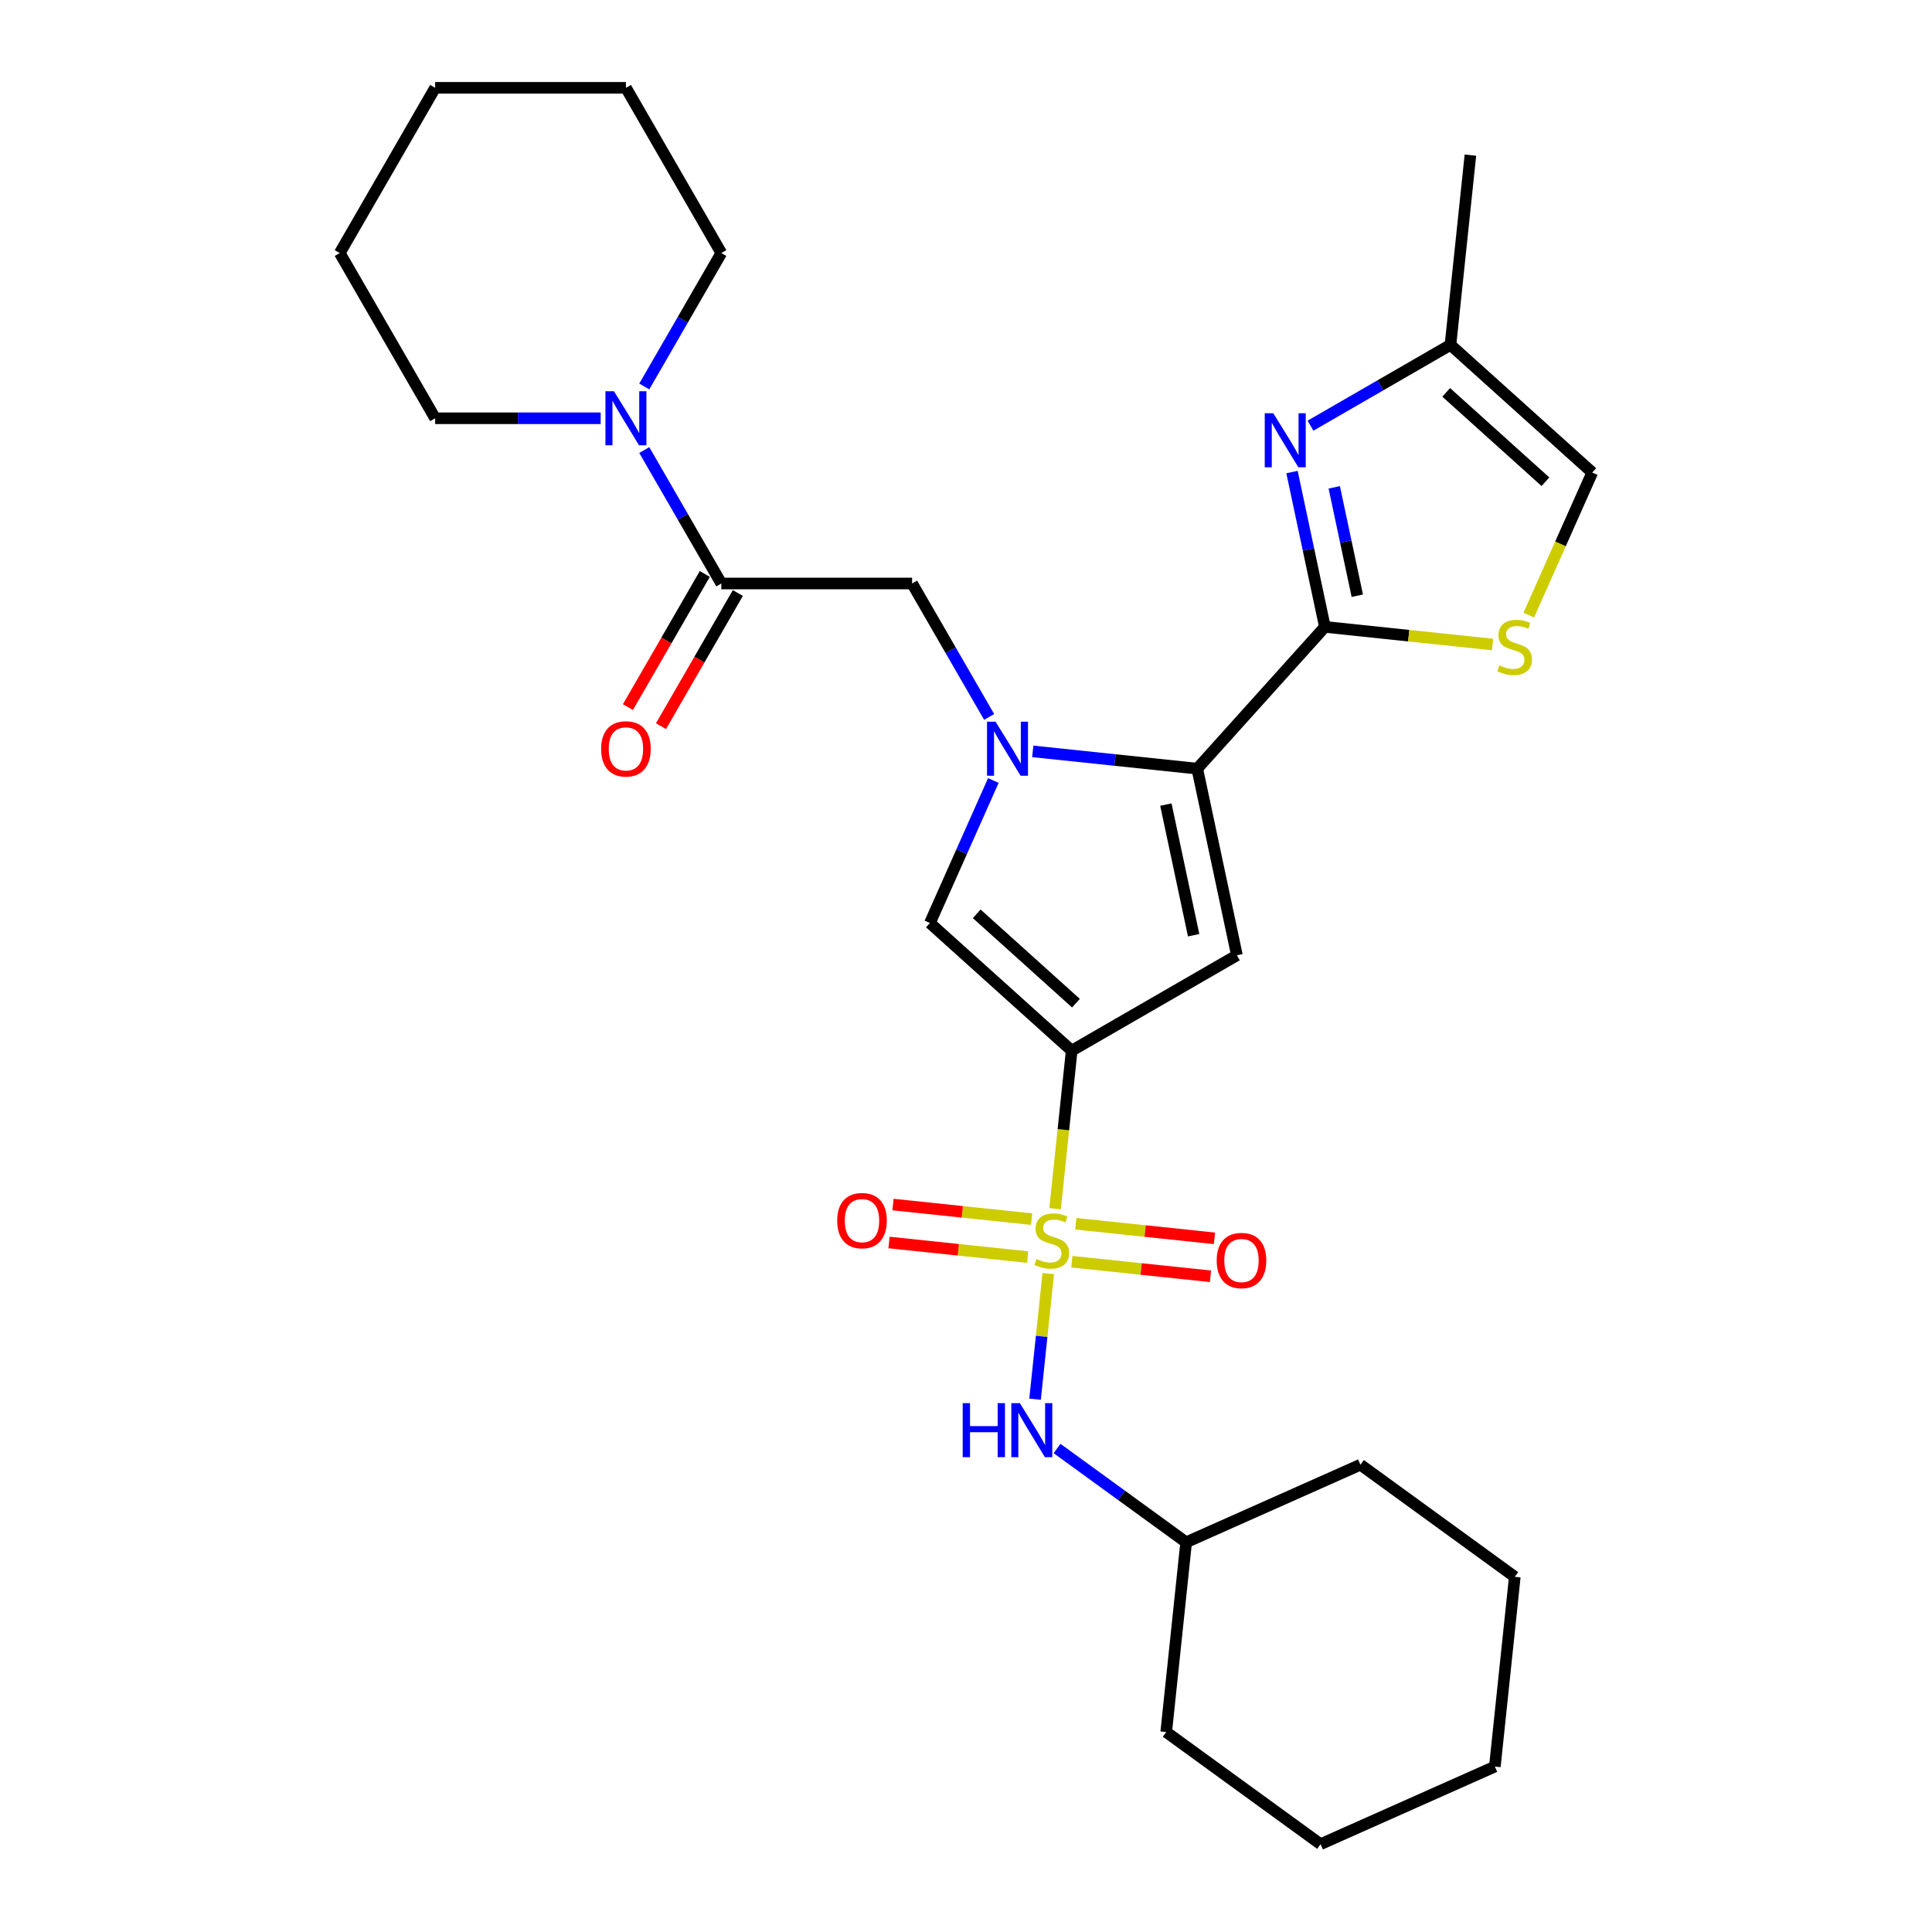<?xml version='1.0' encoding='iso-8859-1'?>
<svg version='1.1' baseProfile='full'
              xmlns='http://www.w3.org/2000/svg'
                      xmlns:rdkit='http://www.rdkit.org/xml'
                      xmlns:xlink='http://www.w3.org/1999/xlink'
                  xml:space='preserve'
width='1000px' height='1000px' viewBox='0 0 1000 1000'>
<!-- END OF HEADER -->
<rect style='opacity:1.0;fill:#FFFFFF;stroke:none' width='1000' height='1000' x='0' y='0'> </rect>
<path class='bond-0' d='M 546.106,625.625 L 550.405,584.726' style='fill:none;fill-rule:evenodd;stroke:#CCCC00;stroke-width:6px;stroke-linecap:butt;stroke-linejoin:miter;stroke-opacity:1' />
<path class='bond-0' d='M 550.405,584.726 L 554.703,543.828' style='fill:none;fill-rule:evenodd;stroke:#000000;stroke-width:6px;stroke-linecap:butt;stroke-linejoin:miter;stroke-opacity:1' />
<path class='bond-10' d='M 542.577,659.2 L 539.16,691.714' style='fill:none;fill-rule:evenodd;stroke:#CCCC00;stroke-width:6px;stroke-linecap:butt;stroke-linejoin:miter;stroke-opacity:1' />
<path class='bond-10' d='M 539.16,691.714 L 535.743,724.227' style='fill:none;fill-rule:evenodd;stroke:#0000FF;stroke-width:6px;stroke-linecap:butt;stroke-linejoin:miter;stroke-opacity:1' />
<path class='bond-14' d='M 533.978,631.015 L 498.1,627.244' style='fill:none;fill-rule:evenodd;stroke:#CCCC00;stroke-width:6px;stroke-linecap:butt;stroke-linejoin:miter;stroke-opacity:1' />
<path class='bond-14' d='M 498.1,627.244 L 462.222,623.473' style='fill:none;fill-rule:evenodd;stroke:#FF0000;stroke-width:6px;stroke-linecap:butt;stroke-linejoin:miter;stroke-opacity:1' />
<path class='bond-14' d='M 531.913,650.656 L 496.036,646.886' style='fill:none;fill-rule:evenodd;stroke:#CCCC00;stroke-width:6px;stroke-linecap:butt;stroke-linejoin:miter;stroke-opacity:1' />
<path class='bond-14' d='M 496.036,646.886 L 460.158,643.115' style='fill:none;fill-rule:evenodd;stroke:#FF0000;stroke-width:6px;stroke-linecap:butt;stroke-linejoin:miter;stroke-opacity:1' />
<path class='bond-15' d='M 554.784,653.06 L 590.662,656.831' style='fill:none;fill-rule:evenodd;stroke:#CCCC00;stroke-width:6px;stroke-linecap:butt;stroke-linejoin:miter;stroke-opacity:1' />
<path class='bond-15' d='M 590.662,656.831 L 626.54,660.602' style='fill:none;fill-rule:evenodd;stroke:#FF0000;stroke-width:6px;stroke-linecap:butt;stroke-linejoin:miter;stroke-opacity:1' />
<path class='bond-15' d='M 556.849,633.418 L 592.726,637.189' style='fill:none;fill-rule:evenodd;stroke:#CCCC00;stroke-width:6px;stroke-linecap:butt;stroke-linejoin:miter;stroke-opacity:1' />
<path class='bond-15' d='M 592.726,637.189 L 628.604,640.96' style='fill:none;fill-rule:evenodd;stroke:#FF0000;stroke-width:6px;stroke-linecap:butt;stroke-linejoin:miter;stroke-opacity:1' />
<path class='bond-3' d='M 554.703,543.828 L 640.224,494.452' style='fill:none;fill-rule:evenodd;stroke:#000000;stroke-width:6px;stroke-linecap:butt;stroke-linejoin:miter;stroke-opacity:1' />
<path class='bond-5' d='M 554.703,543.828 L 481.317,477.75' style='fill:none;fill-rule:evenodd;stroke:#000000;stroke-width:6px;stroke-linecap:butt;stroke-linejoin:miter;stroke-opacity:1' />
<path class='bond-5' d='M 556.911,519.239 L 505.54,472.985' style='fill:none;fill-rule:evenodd;stroke:#000000;stroke-width:6px;stroke-linecap:butt;stroke-linejoin:miter;stroke-opacity:1' />
<path class='bond-1' d='M 514.158,403.989 L 497.737,440.87' style='fill:none;fill-rule:evenodd;stroke:#0000FF;stroke-width:6px;stroke-linecap:butt;stroke-linejoin:miter;stroke-opacity:1' />
<path class='bond-1' d='M 497.737,440.87 L 481.317,477.75' style='fill:none;fill-rule:evenodd;stroke:#000000;stroke-width:6px;stroke-linecap:butt;stroke-linejoin:miter;stroke-opacity:1' />
<path class='bond-9' d='M 511.984,371.085 L 492.046,336.551' style='fill:none;fill-rule:evenodd;stroke:#0000FF;stroke-width:6px;stroke-linecap:butt;stroke-linejoin:miter;stroke-opacity:1' />
<path class='bond-9' d='M 492.046,336.551 L 472.107,302.017' style='fill:none;fill-rule:evenodd;stroke:#000000;stroke-width:6px;stroke-linecap:butt;stroke-linejoin:miter;stroke-opacity:1' />
<path class='bond-29' d='M 534.557,388.911 L 577.125,393.385' style='fill:none;fill-rule:evenodd;stroke:#0000FF;stroke-width:6px;stroke-linecap:butt;stroke-linejoin:miter;stroke-opacity:1' />
<path class='bond-29' d='M 577.125,393.385 L 619.692,397.859' style='fill:none;fill-rule:evenodd;stroke:#000000;stroke-width:6px;stroke-linecap:butt;stroke-linejoin:miter;stroke-opacity:1' />
<path class='bond-2' d='M 619.692,397.859 L 640.224,494.452' style='fill:none;fill-rule:evenodd;stroke:#000000;stroke-width:6px;stroke-linecap:butt;stroke-linejoin:miter;stroke-opacity:1' />
<path class='bond-2' d='M 603.454,416.455 L 617.826,484.07' style='fill:none;fill-rule:evenodd;stroke:#000000;stroke-width:6px;stroke-linecap:butt;stroke-linejoin:miter;stroke-opacity:1' />
<path class='bond-4' d='M 619.692,397.859 L 685.77,324.473' style='fill:none;fill-rule:evenodd;stroke:#000000;stroke-width:6px;stroke-linecap:butt;stroke-linejoin:miter;stroke-opacity:1' />
<path class='bond-6' d='M 685.77,324.473 L 677.252,284.403' style='fill:none;fill-rule:evenodd;stroke:#000000;stroke-width:6px;stroke-linecap:butt;stroke-linejoin:miter;stroke-opacity:1' />
<path class='bond-6' d='M 677.252,284.403 L 668.735,244.332' style='fill:none;fill-rule:evenodd;stroke:#0000FF;stroke-width:6px;stroke-linecap:butt;stroke-linejoin:miter;stroke-opacity:1' />
<path class='bond-6' d='M 702.533,308.346 L 696.571,280.297' style='fill:none;fill-rule:evenodd;stroke:#000000;stroke-width:6px;stroke-linecap:butt;stroke-linejoin:miter;stroke-opacity:1' />
<path class='bond-6' d='M 696.571,280.297 L 690.609,252.247' style='fill:none;fill-rule:evenodd;stroke:#0000FF;stroke-width:6px;stroke-linecap:butt;stroke-linejoin:miter;stroke-opacity:1' />
<path class='bond-7' d='M 685.77,324.473 L 729.157,329.034' style='fill:none;fill-rule:evenodd;stroke:#000000;stroke-width:6px;stroke-linecap:butt;stroke-linejoin:miter;stroke-opacity:1' />
<path class='bond-7' d='M 729.157,329.034 L 772.544,333.594' style='fill:none;fill-rule:evenodd;stroke:#CCCC00;stroke-width:6px;stroke-linecap:butt;stroke-linejoin:miter;stroke-opacity:1' />
<path class='bond-12' d='M 678.313,220.332 L 714.536,199.419' style='fill:none;fill-rule:evenodd;stroke:#0000FF;stroke-width:6px;stroke-linecap:butt;stroke-linejoin:miter;stroke-opacity:1' />
<path class='bond-12' d='M 714.536,199.419 L 750.759,178.505' style='fill:none;fill-rule:evenodd;stroke:#000000;stroke-width:6px;stroke-linecap:butt;stroke-linejoin:miter;stroke-opacity:1' />
<path class='bond-13' d='M 791.287,318.383 L 807.716,281.483' style='fill:none;fill-rule:evenodd;stroke:#CCCC00;stroke-width:6px;stroke-linecap:butt;stroke-linejoin:miter;stroke-opacity:1' />
<path class='bond-13' d='M 807.716,281.483 L 824.145,244.582' style='fill:none;fill-rule:evenodd;stroke:#000000;stroke-width:6px;stroke-linecap:butt;stroke-linejoin:miter;stroke-opacity:1' />
<path class='bond-8' d='M 373.357,302.017 L 472.107,302.017' style='fill:none;fill-rule:evenodd;stroke:#000000;stroke-width:6px;stroke-linecap:butt;stroke-linejoin:miter;stroke-opacity:1' />
<path class='bond-11' d='M 373.357,302.017 L 353.418,267.482' style='fill:none;fill-rule:evenodd;stroke:#000000;stroke-width:6px;stroke-linecap:butt;stroke-linejoin:miter;stroke-opacity:1' />
<path class='bond-11' d='M 353.418,267.482 L 333.48,232.948' style='fill:none;fill-rule:evenodd;stroke:#0000FF;stroke-width:6px;stroke-linecap:butt;stroke-linejoin:miter;stroke-opacity:1' />
<path class='bond-16' d='M 364.804,297.079 L 344.912,331.534' style='fill:none;fill-rule:evenodd;stroke:#000000;stroke-width:6px;stroke-linecap:butt;stroke-linejoin:miter;stroke-opacity:1' />
<path class='bond-16' d='M 344.912,331.534 L 325.019,365.99' style='fill:none;fill-rule:evenodd;stroke:#FF0000;stroke-width:6px;stroke-linecap:butt;stroke-linejoin:miter;stroke-opacity:1' />
<path class='bond-16' d='M 381.909,306.954 L 362.016,341.409' style='fill:none;fill-rule:evenodd;stroke:#000000;stroke-width:6px;stroke-linecap:butt;stroke-linejoin:miter;stroke-opacity:1' />
<path class='bond-16' d='M 362.016,341.409 L 342.123,375.865' style='fill:none;fill-rule:evenodd;stroke:#FF0000;stroke-width:6px;stroke-linecap:butt;stroke-linejoin:miter;stroke-opacity:1' />
<path class='bond-17' d='M 547.133,749.746 L 580.542,774.019' style='fill:none;fill-rule:evenodd;stroke:#0000FF;stroke-width:6px;stroke-linecap:butt;stroke-linejoin:miter;stroke-opacity:1' />
<path class='bond-17' d='M 580.542,774.019 L 613.95,798.291' style='fill:none;fill-rule:evenodd;stroke:#000000;stroke-width:6px;stroke-linecap:butt;stroke-linejoin:miter;stroke-opacity:1' />
<path class='bond-18' d='M 310.907,216.496 L 268.069,216.496' style='fill:none;fill-rule:evenodd;stroke:#0000FF;stroke-width:6px;stroke-linecap:butt;stroke-linejoin:miter;stroke-opacity:1' />
<path class='bond-18' d='M 268.069,216.496 L 225.23,216.496' style='fill:none;fill-rule:evenodd;stroke:#000000;stroke-width:6px;stroke-linecap:butt;stroke-linejoin:miter;stroke-opacity:1' />
<path class='bond-19' d='M 333.48,200.044 L 353.418,165.51' style='fill:none;fill-rule:evenodd;stroke:#0000FF;stroke-width:6px;stroke-linecap:butt;stroke-linejoin:miter;stroke-opacity:1' />
<path class='bond-19' d='M 353.418,165.51 L 373.357,130.975' style='fill:none;fill-rule:evenodd;stroke:#000000;stroke-width:6px;stroke-linecap:butt;stroke-linejoin:miter;stroke-opacity:1' />
<path class='bond-20' d='M 750.759,178.505 L 761.081,80.295' style='fill:none;fill-rule:evenodd;stroke:#000000;stroke-width:6px;stroke-linecap:butt;stroke-linejoin:miter;stroke-opacity:1' />
<path class='bond-31' d='M 750.759,178.505 L 824.145,244.582' style='fill:none;fill-rule:evenodd;stroke:#000000;stroke-width:6px;stroke-linecap:butt;stroke-linejoin:miter;stroke-opacity:1' />
<path class='bond-31' d='M 748.551,203.094 L 799.922,249.348' style='fill:none;fill-rule:evenodd;stroke:#000000;stroke-width:6px;stroke-linecap:butt;stroke-linejoin:miter;stroke-opacity:1' />
<path class='bond-21' d='M 613.95,798.291 L 603.627,896.501' style='fill:none;fill-rule:evenodd;stroke:#000000;stroke-width:6px;stroke-linecap:butt;stroke-linejoin:miter;stroke-opacity:1' />
<path class='bond-22' d='M 613.95,798.291 L 704.163,758.126' style='fill:none;fill-rule:evenodd;stroke:#000000;stroke-width:6px;stroke-linecap:butt;stroke-linejoin:miter;stroke-opacity:1' />
<path class='bond-23' d='M 225.23,216.496 L 175.855,130.975' style='fill:none;fill-rule:evenodd;stroke:#000000;stroke-width:6px;stroke-linecap:butt;stroke-linejoin:miter;stroke-opacity:1' />
<path class='bond-24' d='M 373.357,130.975 L 323.981,45.455' style='fill:none;fill-rule:evenodd;stroke:#000000;stroke-width:6px;stroke-linecap:butt;stroke-linejoin:miter;stroke-opacity:1' />
<path class='bond-26' d='M 603.627,896.501 L 683.519,954.545' style='fill:none;fill-rule:evenodd;stroke:#000000;stroke-width:6px;stroke-linecap:butt;stroke-linejoin:miter;stroke-opacity:1' />
<path class='bond-25' d='M 704.163,758.126 L 784.054,816.17' style='fill:none;fill-rule:evenodd;stroke:#000000;stroke-width:6px;stroke-linecap:butt;stroke-linejoin:miter;stroke-opacity:1' />
<path class='bond-32' d='M 175.855,130.975 L 225.23,45.455' style='fill:none;fill-rule:evenodd;stroke:#000000;stroke-width:6px;stroke-linecap:butt;stroke-linejoin:miter;stroke-opacity:1' />
<path class='bond-27' d='M 323.981,45.455 L 225.23,45.455' style='fill:none;fill-rule:evenodd;stroke:#000000;stroke-width:6px;stroke-linecap:butt;stroke-linejoin:miter;stroke-opacity:1' />
<path class='bond-28' d='M 784.054,816.17 L 773.732,914.38' style='fill:none;fill-rule:evenodd;stroke:#000000;stroke-width:6px;stroke-linecap:butt;stroke-linejoin:miter;stroke-opacity:1' />
<path class='bond-30' d='M 683.519,954.545 L 773.732,914.38' style='fill:none;fill-rule:evenodd;stroke:#000000;stroke-width:6px;stroke-linecap:butt;stroke-linejoin:miter;stroke-opacity:1' />
<path  class='atom-0' d='M 536.481 651.636
Q 536.797 651.754, 538.1 652.307
Q 539.404 652.86, 540.826 653.216
Q 542.287 653.532, 543.709 653.532
Q 546.356 653.532, 547.897 652.268
Q 549.437 650.964, 549.437 648.713
Q 549.437 647.172, 548.647 646.224
Q 547.897 645.276, 546.711 644.763
Q 545.526 644.249, 543.551 643.657
Q 541.063 642.906, 539.562 642.195
Q 538.1 641.484, 537.034 639.983
Q 536.007 638.482, 536.007 635.954
Q 536.007 632.439, 538.377 630.266
Q 540.786 628.094, 545.526 628.094
Q 548.766 628.094, 552.439 629.634
L 551.531 632.676
Q 548.173 631.293, 545.645 631.293
Q 542.919 631.293, 541.418 632.439
Q 539.917 633.545, 539.957 635.48
Q 539.957 636.981, 540.707 637.89
Q 541.497 638.798, 542.603 639.312
Q 543.749 639.825, 545.645 640.418
Q 548.173 641.208, 549.674 641.998
Q 551.175 642.788, 552.242 644.407
Q 553.348 645.987, 553.348 648.713
Q 553.348 652.584, 550.741 654.678
Q 548.173 656.732, 543.867 656.732
Q 541.379 656.732, 539.483 656.179
Q 537.626 655.665, 535.414 654.757
L 536.481 651.636
' fill='#CCCC00'/>
<path  class='atom-2' d='M 515.301 373.554
L 524.465 388.367
Q 525.373 389.828, 526.835 392.475
Q 528.296 395.121, 528.375 395.279
L 528.375 373.554
L 532.089 373.554
L 532.089 401.52
L 528.257 401.52
L 518.421 385.325
Q 517.276 383.429, 516.051 381.257
Q 514.866 379.084, 514.511 378.413
L 514.511 401.52
L 510.877 401.52
L 510.877 373.554
L 515.301 373.554
' fill='#0000FF'/>
<path  class='atom-7' d='M 659.056 213.897
L 668.22 228.71
Q 669.129 230.172, 670.59 232.818
Q 672.052 235.465, 672.131 235.623
L 672.131 213.897
L 675.844 213.897
L 675.844 241.864
L 672.012 241.864
L 662.177 225.669
Q 661.031 223.772, 659.807 221.6
Q 658.622 219.427, 658.266 218.756
L 658.266 241.864
L 654.632 241.864
L 654.632 213.897
L 659.056 213.897
' fill='#0000FF'/>
<path  class='atom-8' d='M 776.079 344.394
Q 776.395 344.513, 777.699 345.066
Q 779.002 345.619, 780.424 345.974
Q 781.886 346.29, 783.308 346.29
Q 785.954 346.29, 787.495 345.026
Q 789.035 343.723, 789.035 341.471
Q 789.035 339.931, 788.245 338.983
Q 787.495 338.035, 786.31 337.521
Q 785.125 337.008, 783.15 336.415
Q 780.661 335.665, 779.16 334.954
Q 777.699 334.243, 776.632 332.742
Q 775.605 331.241, 775.605 328.713
Q 775.605 325.197, 777.975 323.025
Q 780.385 320.852, 785.125 320.852
Q 788.364 320.852, 792.037 322.393
L 791.129 325.434
Q 787.771 324.052, 785.243 324.052
Q 782.518 324.052, 781.017 325.197
Q 779.516 326.303, 779.555 328.239
Q 779.555 329.74, 780.306 330.648
Q 781.096 331.557, 782.202 332.07
Q 783.347 332.584, 785.243 333.176
Q 787.771 333.966, 789.272 334.756
Q 790.773 335.546, 791.84 337.166
Q 792.946 338.746, 792.946 341.471
Q 792.946 345.342, 790.339 347.436
Q 787.771 349.49, 783.466 349.49
Q 780.977 349.49, 779.081 348.937
Q 777.225 348.423, 775.013 347.515
L 776.079 344.394
' fill='#CCCC00'/>
<path  class='atom-11' d='M 498.291 726.264
L 502.083 726.264
L 502.083 738.154
L 516.382 738.154
L 516.382 726.264
L 520.174 726.264
L 520.174 754.23
L 516.382 754.23
L 516.382 741.314
L 502.083 741.314
L 502.083 754.23
L 498.291 754.23
L 498.291 726.264
' fill='#0000FF'/>
<path  class='atom-11' d='M 527.877 726.264
L 537.041 741.077
Q 537.949 742.538, 539.411 745.185
Q 540.873 747.831, 540.952 747.989
L 540.952 726.264
L 544.665 726.264
L 544.665 754.23
L 540.833 754.23
L 530.997 738.035
Q 529.852 736.139, 528.627 733.967
Q 527.442 731.794, 527.087 731.123
L 527.087 754.23
L 523.453 754.23
L 523.453 726.264
L 527.877 726.264
' fill='#0000FF'/>
<path  class='atom-12' d='M 317.799 202.513
L 326.963 217.325
Q 327.872 218.787, 329.333 221.433
Q 330.795 224.08, 330.874 224.238
L 330.874 202.513
L 334.587 202.513
L 334.587 230.479
L 330.755 230.479
L 320.92 214.284
Q 319.774 212.388, 318.55 210.215
Q 317.365 208.043, 317.009 207.371
L 317.009 230.479
L 313.375 230.479
L 313.375 202.513
L 317.799 202.513
' fill='#0000FF'/>
<path  class='atom-15' d='M 433.334 631.794
Q 433.334 625.079, 436.652 621.327
Q 439.97 617.574, 446.171 617.574
Q 452.373 617.574, 455.691 621.327
Q 459.009 625.079, 459.009 631.794
Q 459.009 638.588, 455.651 642.459
Q 452.294 646.291, 446.171 646.291
Q 440.009 646.291, 436.652 642.459
Q 433.334 638.628, 433.334 631.794
M 446.171 643.131
Q 450.437 643.131, 452.728 640.287
Q 455.059 637.403, 455.059 631.794
Q 455.059 626.304, 452.728 623.539
Q 450.437 620.734, 446.171 620.734
Q 441.905 620.734, 439.575 623.499
Q 437.284 626.264, 437.284 631.794
Q 437.284 637.443, 439.575 640.287
Q 441.905 643.131, 446.171 643.131
' fill='#FF0000'/>
<path  class='atom-16' d='M 629.753 652.439
Q 629.753 645.724, 633.071 641.971
Q 636.389 638.219, 642.591 638.219
Q 648.792 638.219, 652.11 641.971
Q 655.428 645.724, 655.428 652.439
Q 655.428 659.233, 652.071 663.104
Q 648.713 666.935, 642.591 666.935
Q 636.429 666.935, 633.071 663.104
Q 629.753 659.272, 629.753 652.439
M 642.591 663.775
Q 646.857 663.775, 649.148 660.931
Q 651.478 658.048, 651.478 652.439
Q 651.478 646.948, 649.148 644.183
Q 646.857 641.379, 642.591 641.379
Q 638.325 641.379, 635.994 644.144
Q 633.703 646.909, 633.703 652.439
Q 633.703 658.087, 635.994 660.931
Q 638.325 663.775, 642.591 663.775
' fill='#FF0000'/>
<path  class='atom-17' d='M 311.144 387.616
Q 311.144 380.901, 314.462 377.149
Q 317.78 373.396, 323.981 373.396
Q 330.183 373.396, 333.501 377.149
Q 336.819 380.901, 336.819 387.616
Q 336.819 394.41, 333.461 398.281
Q 330.104 402.113, 323.981 402.113
Q 317.819 402.113, 314.462 398.281
Q 311.144 394.45, 311.144 387.616
M 323.981 398.953
Q 328.247 398.953, 330.538 396.109
Q 332.869 393.225, 332.869 387.616
Q 332.869 382.126, 330.538 379.361
Q 328.247 376.556, 323.981 376.556
Q 319.715 376.556, 317.385 379.321
Q 315.094 382.086, 315.094 387.616
Q 315.094 393.265, 317.385 396.109
Q 319.715 398.953, 323.981 398.953
' fill='#FF0000'/>
</svg>

